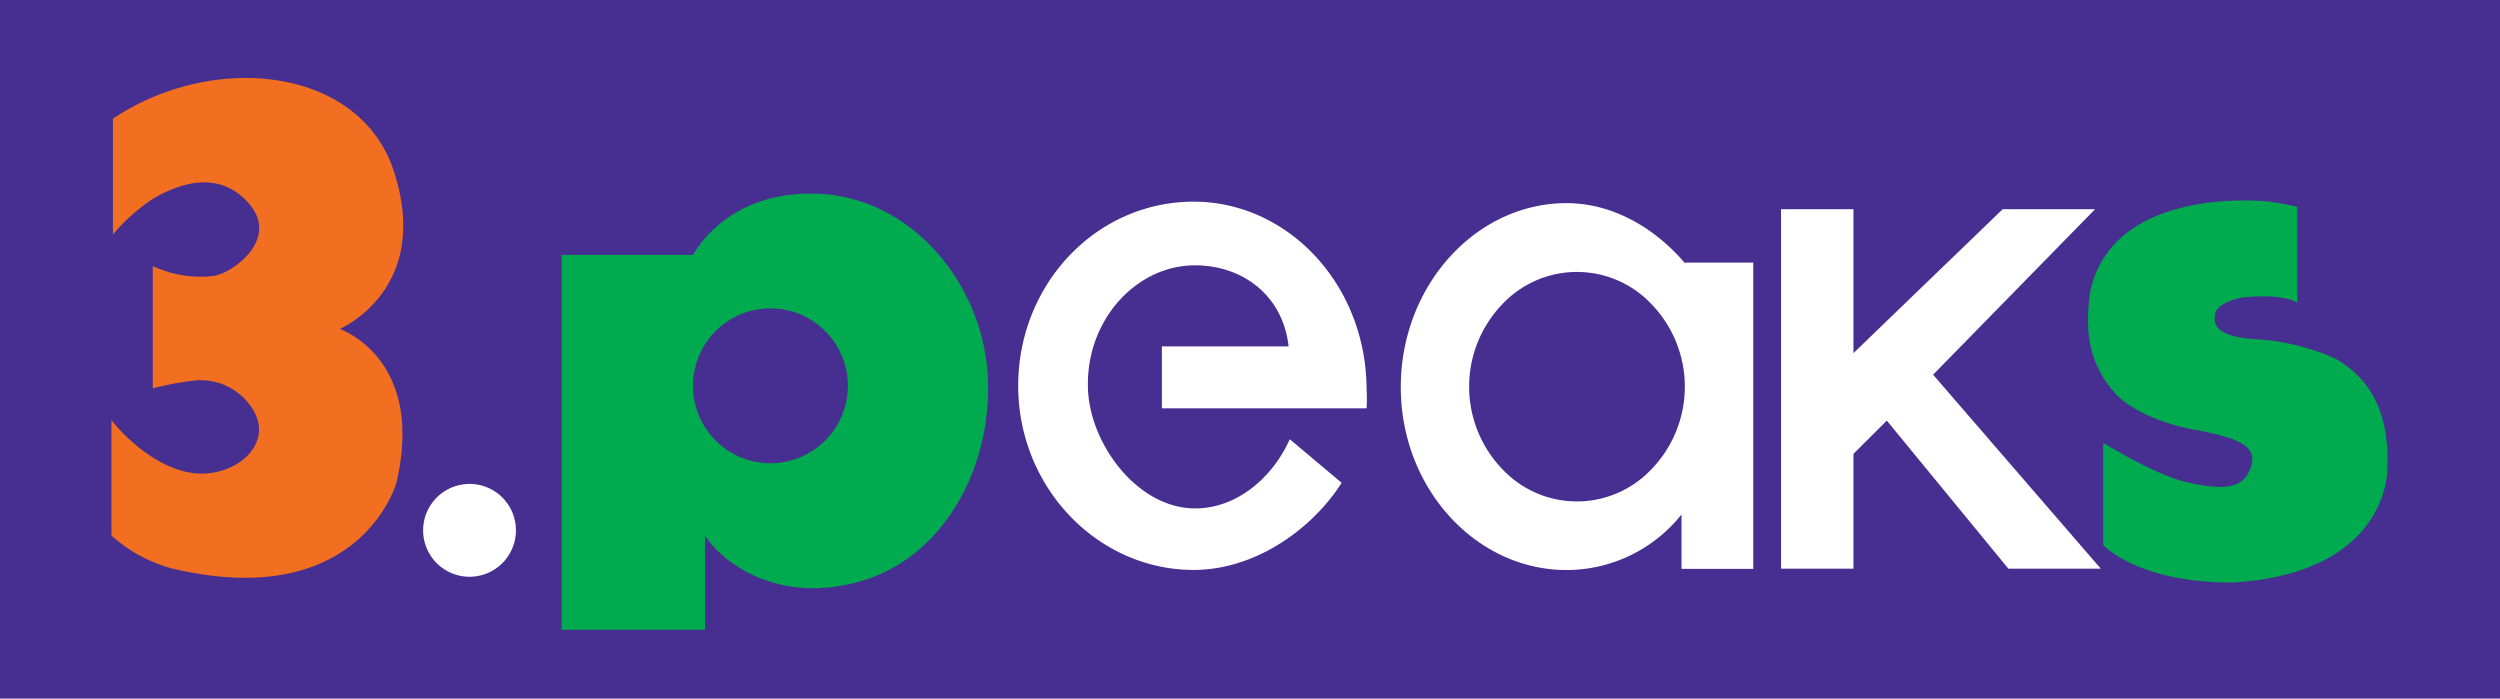 <svg id="Layer_1" data-name="Layer 1" xmlns="http://www.w3.org/2000/svg" viewBox="0 0 256.48 71.67"><defs><style>.cls-1{fill:#472f91;}.cls-2{fill:#f26f21;}.cls-3,.cls-6{fill:none;stroke-width:0.25px;}.cls-3{stroke:#f26f21;}.cls-4{fill:#fff;}.cls-5{fill:#00aa4e;}.cls-6{stroke:#00aa4e;}</style></defs><title>logo_3peaks</title><rect class="cls-1" width="256.48" height="71.67"/><path class="cls-2" d="M12.08,58.24V46.81s3.4,4.3,7.8,5.13,8.93-2.67,6.79-6.49a6.43,6.43,0,0,0-6.07-3.2,30.92,30.92,0,0,0-4.28.78V30.84a11.65,11.65,0,0,0,6.15.94c2-.28,7.05-3.94,3.59-7.74s-8-1.51-9.9-.41a18.89,18.89,0,0,0-3.93,3.44V15.59C22.6,8.72,37.36,10.42,40.8,20.93c4,12.27-5.73,16.18-5.73,16.18s9,2.81,6,15.73c0,0-3.67,13.22-22.78,8.73a15,15,0,0,1-6.17-3.33" transform="translate(-0.52 -3.35)"/><path class="cls-3" d="M12.08,58.24V46.81s3.4,4.3,7.8,5.13,8.93-2.67,6.79-6.49a6.43,6.43,0,0,0-6.07-3.2,30.92,30.92,0,0,0-4.28.78V30.84a11.65,11.65,0,0,0,6.15.94c2-.28,7.05-3.94,3.59-7.74s-8-1.51-9.9-.41a18.89,18.89,0,0,0-3.93,3.44V15.59C22.6,8.72,37.36,10.42,40.8,20.93c4,12.27-5.73,16.18-5.73,16.18s9,2.81,6,15.73c0,0-3.67,13.22-22.78,8.73A15,15,0,0,1,12.08,58.24Z" transform="translate(-0.52 -3.35)"/><path class="cls-4" d="M53.45,57.78A4.76,4.76,0,1,1,48.7,53a4.75,4.75,0,0,1,4.75,4.76" transform="translate(-0.52 -3.35)"/><path class="cls-5" d="M72.72,57.71c.83,2.16,6.76,7.91,16.22,5.1,8.35-2.48,13.34-11.68,12.78-21S94,23.77,84.5,23.36s-12.8,6.27-12.8,6.27H58.26v38.2H72.72V57.71ZM79.57,51a8.07,8.07,0,1,1,8.06-8.07A8.07,8.07,0,0,1,79.57,51" transform="translate(-0.52 -3.35)"/><path class="cls-6" d="M72.72,57.71c.83,2.16,6.76,7.91,16.22,5.1,8.35-2.48,13.34-11.68,12.78-21S94,23.77,84.5,23.36s-12.8,6.27-12.8,6.27H58.26v38.2H72.72V57.71ZM79.57,51a8.07,8.07,0,1,1,8.06-8.07A8.07,8.07,0,0,1,79.57,51Z" transform="translate(-0.52 -3.35)"/><path class="cls-4" d="M173.42,30.29v.1c-3.07-3.61-7.4-6.2-12.19-6.2-9.29,0-17,8.45-17,18.87s7.73,18.77,17,18.77a15.1,15.1,0,0,0,11.8-5.7v5.58h7.36V30.29Zm-3.66,21.39a10.5,10.5,0,0,1-14.92,0,12.22,12.22,0,0,1,0-17.32,10.5,10.5,0,0,1,14.92,0,12.19,12.19,0,0,1,0,17.32" transform="translate(-0.52 -3.35)"/><path class="cls-5" d="M240.08,40.26c3.27,1.88,5.57,5.21,5.22,11.46,0,0,0,10.31-15.65,11.26-9.62.09-13.23-3.76-13.23-3.76V49s5,3.11,8.33,3.92c4.24,1,6.12.58,6.84-1.69s-1.57-3.07-5.51-3.85c0,0-5-.69-8-3.3a10.33,10.33,0,0,1-3.2-7.22,18.44,18.44,0,0,1,.2-3.55c2.31-10.89,18-9.17,18-9.17a26.31,26.31,0,0,1,3,.53v9.51s-1.45-.86-5.47-.44c0,0-2.62.41-2.93,1.72s.17,2.53,4.16,2.81a23.16,23.16,0,0,1,8.22,2" transform="translate(-0.52 -3.35)"/><path class="cls-6" d="M240.08,40.26c3.27,1.88,5.57,5.21,5.22,11.46,0,0,0,10.31-15.65,11.26-9.62.09-13.23-3.76-13.23-3.76V49s5,3.11,8.33,3.92c4.24,1,6.12.58,6.84-1.69s-1.57-3.07-5.51-3.85c0,0-5-.69-8-3.3a10.33,10.33,0,0,1-3.2-7.22,18.44,18.44,0,0,1,.2-3.55c2.31-10.89,18-9.17,18-9.17a26.31,26.31,0,0,1,3,.53v9.51s-1.45-.86-5.47-.44c0,0-2.62.41-2.93,1.72s.17,2.53,4.16,2.81A23.16,23.16,0,0,1,240.08,40.26Z" transform="translate(-0.52 -3.35)"/><path class="cls-4" d="M132.84,48.41c-1.79,4-5.47,7.1-9.71,7.1-6,0-11-6.84-11-12.63-.08-6.79,5-12.31,11-12.31,4.77,0,9,3,9.59,8.32h-13v6.35h21a16.44,16.44,0,0,0,0-2c-.06-10.75-8.1-19.2-17.74-19.2-10,0-18,8.46-18,18.89s8.15,18.89,18,18.89c6.41,0,12.25-4.3,15.18-8.94Z" transform="translate(-0.52 -3.35)"/><polygon class="cls-4" points="214.94 21.46 205.46 21.46 194 32.51 190.15 36.23 190.15 21.46 182.72 21.46 182.72 43.77 182.72 48.99 182.72 58.34 190.15 58.34 190.15 46.56 193.57 43.15 206.04 58.34 215.52 58.34 198.32 38.44 214.94 21.46"/></svg>